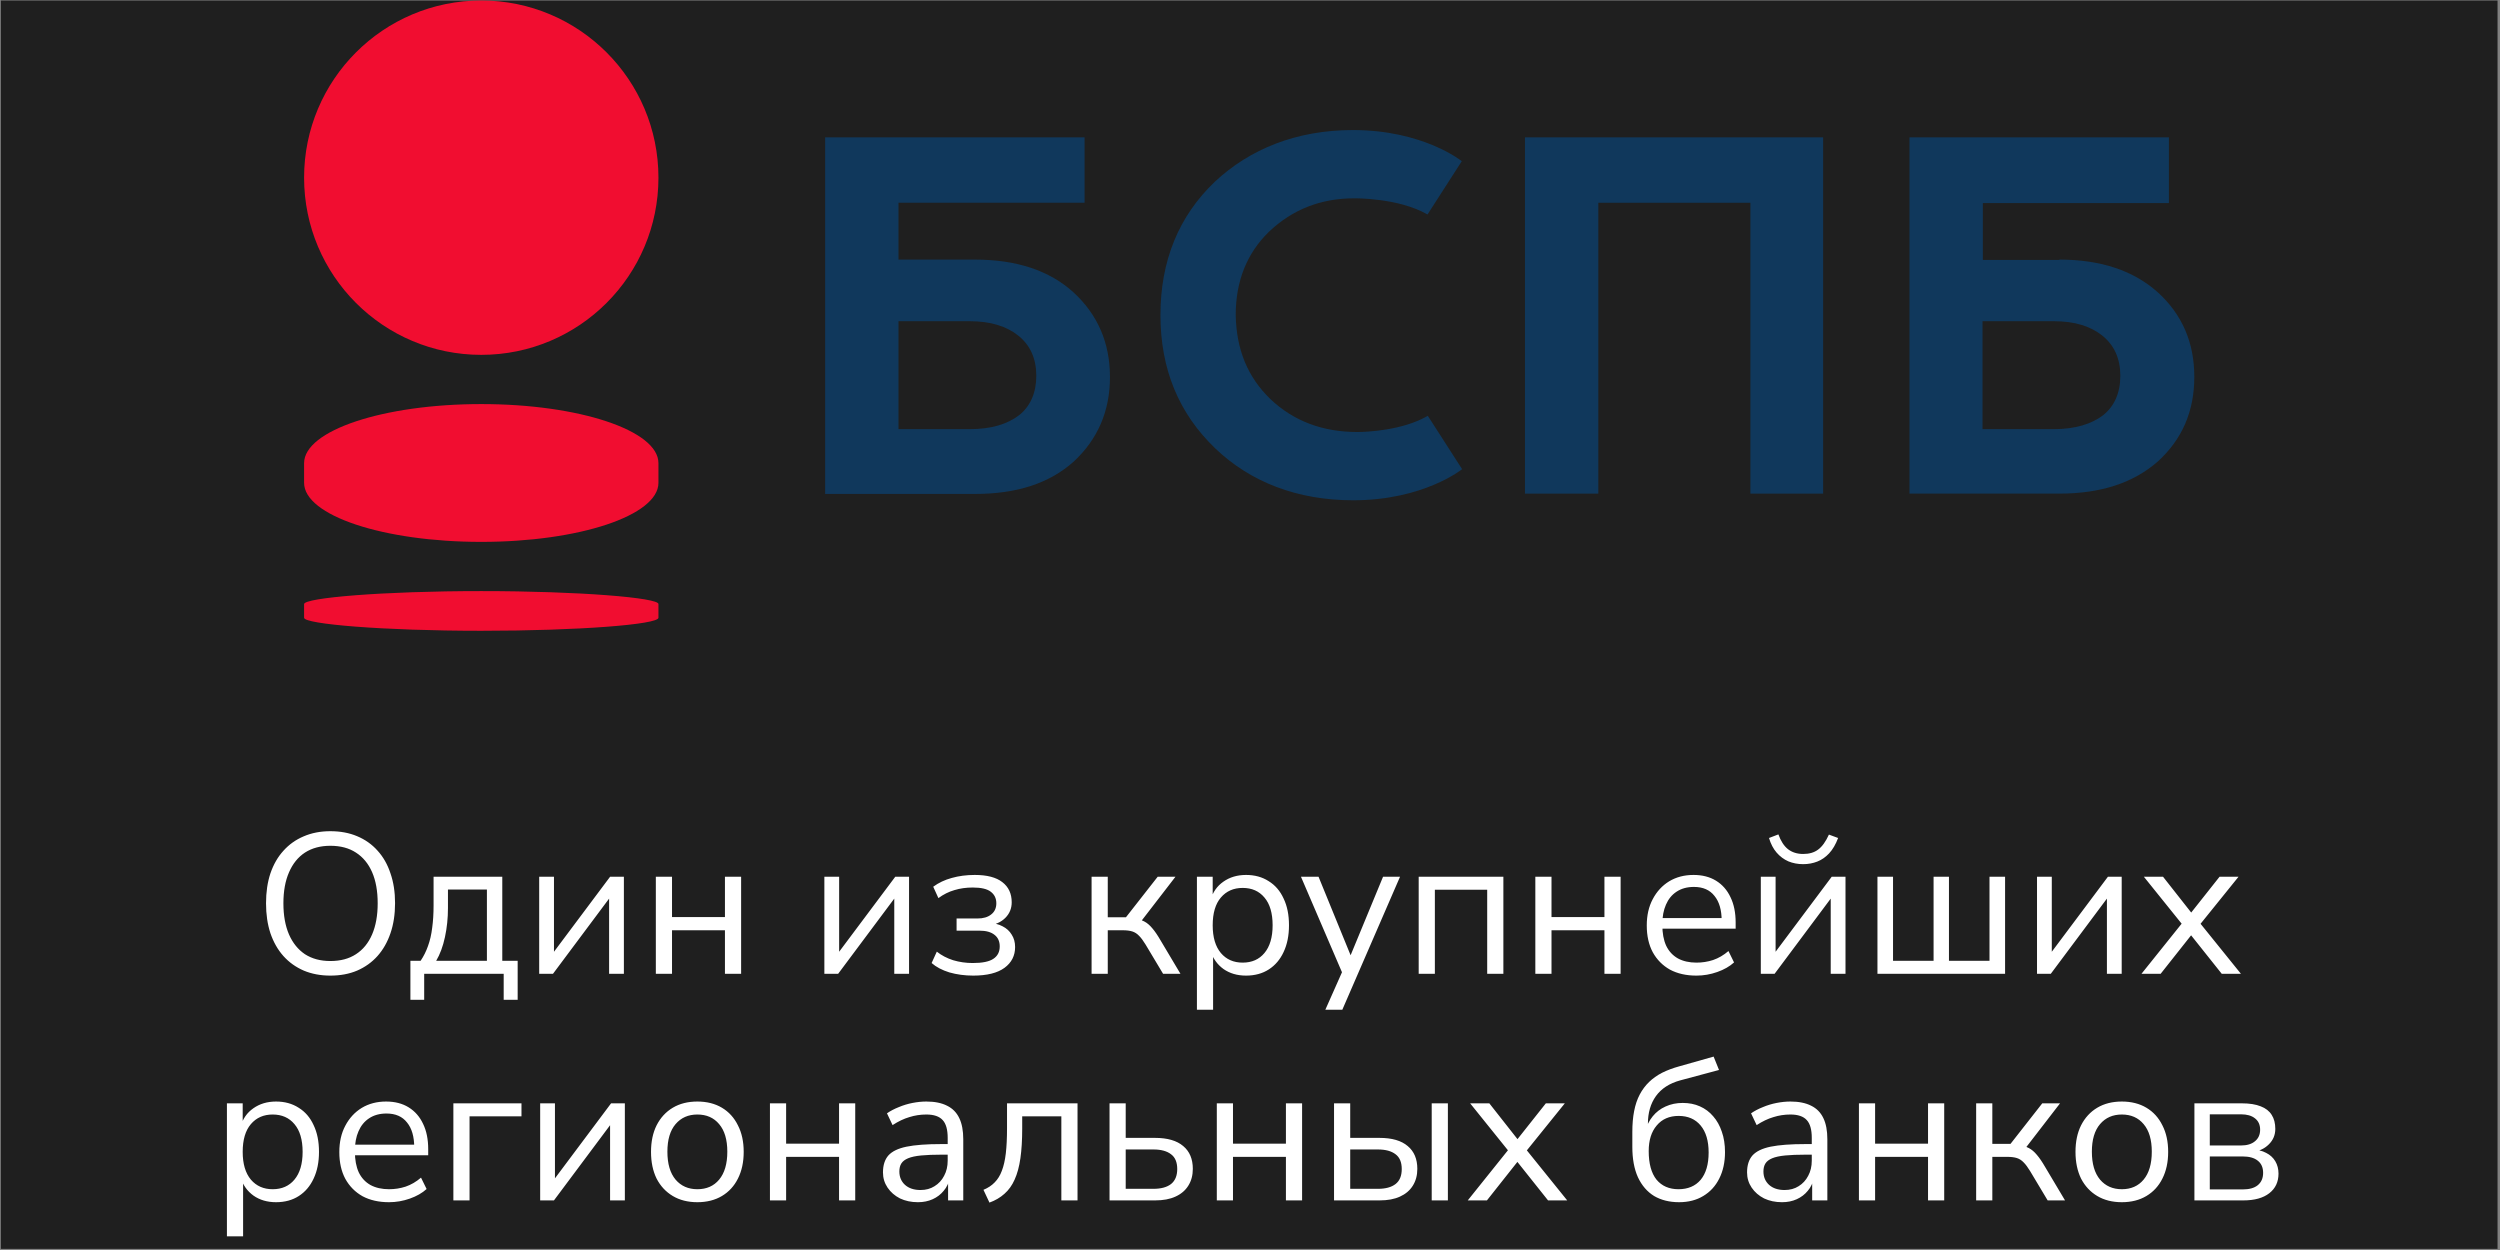 <?xml version="1.0" encoding="UTF-8"?> <svg xmlns="http://www.w3.org/2000/svg" width="1004" height="502" viewBox="0 0 1004 502" fill="none"><rect x="0" y="0" width="1004" height="502" fill="#808080" stroke="none"/><g clip-path="url(#clip0_5212_12576)"><rect width="1002.67" height="501.333" transform="translate(0.346 0.201)" fill="#1F1F1F"></rect><g clip-path="url(#clip1_5212_12576)"><path d="M193.277 142.51C232.575 142.51 264.432 110.652 264.432 71.354C264.432 32.056 232.575 0.199 193.277 0.199C153.979 0.199 122.122 32.056 122.122 71.354C122.122 110.652 153.979 142.51 193.277 142.51Z" fill="#F10D30"></path><path fill-rule="evenodd" clip-rule="evenodd" d="M193.277 237.383C154.002 237.383 122.122 240.061 122.122 242.611V248.094C122.122 250.645 154.002 253.323 193.277 253.323C232.553 253.323 264.432 250.772 264.432 248.094V242.611C264.687 240.061 232.68 237.383 193.277 237.383Z" fill="#F10D30"></path><path fill-rule="evenodd" clip-rule="evenodd" d="M122.122 193.902V185.996C122.122 172.861 154.002 162.277 193.277 162.277C232.553 162.277 264.432 172.861 264.432 185.996V193.902C264.432 207.036 232.553 217.62 193.277 217.62C154.002 217.62 122.122 207.036 122.122 193.902Z" fill="#F10D30"></path><path fill-rule="evenodd" clip-rule="evenodd" d="M510.288 160.364C519.469 169.035 531.073 173.498 545.1 173.498C548.926 173.498 563.335 172.861 573.409 166.995L587.181 188.418C587.181 188.418 571.752 200.915 543.443 200.915C520.872 200.915 502.127 193.519 488.1 180.129C473.435 166.102 466.039 148.25 466.039 126.572C466.039 104.639 473.435 86.786 487.845 73.014C501.872 59.88 520.617 52.228 543.315 52.228C571.624 52.228 587.054 64.725 587.054 64.725L573.282 86.148C561.678 79.39 543.825 79.645 543.825 79.645C530.436 79.645 519.087 84.108 509.65 93.034C500.724 101.706 496.261 112.927 496.261 126.572C496.516 140.216 500.979 151.438 510.288 160.364Z" fill="#10385C"></path><path fill-rule="evenodd" clip-rule="evenodd" d="M612.428 198.236H641.885V81.429H702.966V198.236H732.168V55.16H612.428V198.236Z" fill="#10385C"></path><path fill-rule="evenodd" clip-rule="evenodd" d="M431.097 117.389C421.533 108.718 408.398 104.255 391.566 104.255H360.834V81.429H435.56V55.16H331.377V198.363H391.566C408.271 198.363 421.405 194.155 431.224 185.356C440.788 176.43 445.761 165.208 445.761 151.436C445.761 137.792 440.916 126.443 431.097 117.389ZM409.291 166.739C404.573 170.309 398.197 172.349 389.398 172.349H360.834V128.993H389.398C397.814 128.993 404.318 131.033 409.036 134.859C413.754 138.685 416.177 144.04 416.177 150.926C416.177 157.812 413.754 163.168 409.291 166.739Z" fill="#10385C"></path><path fill-rule="evenodd" clip-rule="evenodd" d="M827.039 104.255C843.744 104.255 856.878 108.718 866.57 117.389C876.389 126.315 881.234 137.664 881.234 151.309C881.234 165.208 876.389 176.302 866.697 185.229C856.878 193.9 843.744 198.236 827.039 198.236H766.851V55.16H871.033V81.556H796.307V104.382H827.039V104.255ZM824.744 172.349C833.415 172.349 839.918 170.309 844.637 166.739C849.1 163.168 851.523 157.812 851.523 150.926C851.523 144.04 849.1 138.685 844.382 134.859C839.664 131.033 833.288 128.993 824.744 128.993H796.18V172.349H824.744Z" fill="#10385C"></path></g><path d="M132.667 391.804C128.763 391.804 125.207 391.136 121.998 389.799C118.79 388.408 116.062 386.456 113.816 383.943C111.571 381.43 109.833 378.382 108.603 374.799C107.426 371.216 106.838 367.205 106.838 362.767C106.838 358.275 107.426 354.264 108.603 350.735C109.833 347.152 111.571 344.13 113.816 341.671C116.062 339.157 118.763 337.232 121.918 335.895C125.127 334.505 128.709 333.81 132.667 333.81C136.677 333.81 140.26 334.478 143.415 335.815C146.624 337.152 149.351 339.077 151.597 341.59C153.896 344.104 155.634 347.152 156.811 350.735C158.041 354.264 158.656 358.248 158.656 362.687C158.656 367.178 158.041 371.216 156.811 374.799C155.581 378.382 153.843 381.43 151.597 383.943C149.351 386.456 146.624 388.408 143.415 389.799C140.26 391.136 136.677 391.804 132.667 391.804ZM132.667 385.948C136.731 385.948 140.153 385.039 142.934 383.221C145.768 381.403 147.934 378.756 149.431 375.28C150.929 371.804 151.677 367.633 151.677 362.767C151.677 357.847 150.929 353.676 149.431 350.253C147.934 346.831 145.768 344.211 142.934 342.393C140.153 340.574 136.731 339.665 132.667 339.665C128.709 339.665 125.314 340.574 122.48 342.393C119.699 344.211 117.56 346.858 116.062 350.334C114.565 353.756 113.816 357.9 113.816 362.767C113.816 367.633 114.565 371.804 116.062 375.28C117.56 378.702 119.699 381.349 122.48 383.221C125.314 385.039 128.709 385.948 132.667 385.948ZM164.819 401.51V385.868H168.91C170.14 384.05 171.129 382.071 171.878 379.932C172.68 377.74 173.241 375.307 173.562 372.633C173.937 369.959 174.124 366.938 174.124 363.569V352.098H201.717V385.868H207.894V401.51H202.279V391.082H170.354V401.51H164.819ZM175.167 385.868H195.541V357.232H179.899V364.692C179.899 368.703 179.498 372.579 178.696 376.323C177.894 380.066 176.717 383.248 175.167 385.868ZM216.54 391.082V352.098H222.476V384.906H220.471L245.016 352.098H250.551V391.082H244.615V358.195H246.62L222.075 391.082H216.54ZM263.384 391.082V352.098H269.881V368.301H291.137V352.098H297.635V391.082H291.137V373.596H269.881V391.082H263.384ZM331.064 391.082V352.098H336.999V384.906H334.994L359.539 352.098H365.074V391.082H359.138V358.195H361.144L336.598 391.082H331.064ZM390.821 391.804C387.452 391.804 384.271 391.376 381.276 390.521C378.335 389.611 375.955 388.355 374.137 386.751L376.222 382.178C378.094 383.676 380.287 384.825 382.8 385.628C385.313 386.376 387.934 386.751 390.661 386.751C394.511 386.751 397.265 386.189 398.923 385.066C400.634 383.943 401.49 382.285 401.49 380.093C401.49 378.061 400.794 376.51 399.404 375.44C398.014 374.317 396.008 373.756 393.388 373.756H384.164V368.863H392.586C394.885 368.863 396.704 368.328 398.04 367.259C399.431 366.189 400.126 364.692 400.126 362.767C400.126 360.788 399.377 359.237 397.88 358.114C396.436 356.991 394.03 356.43 390.661 356.43C387.987 356.43 385.527 356.777 383.281 357.473C381.035 358.114 378.896 359.184 376.864 360.681L374.779 356.109C376.971 354.505 379.458 353.328 382.238 352.58C385.073 351.778 388.148 351.376 391.463 351.376C396.383 351.376 400.073 352.339 402.532 354.264C405.046 356.189 406.302 358.89 406.302 362.366C406.302 364.826 405.447 366.911 403.736 368.622C402.024 370.334 399.752 371.35 396.917 371.67V370.628C399.11 370.681 401.008 371.136 402.613 371.991C404.217 372.793 405.447 373.916 406.302 375.36C407.212 376.751 407.666 378.408 407.666 380.333C407.666 383.809 406.249 386.59 403.415 388.676C400.581 390.761 396.383 391.804 390.821 391.804ZM438.38 391.082V352.098H444.878V368.382H452.177L464.931 352.098H472.07L457.471 371.029L455.626 368.943C457.123 369.104 458.434 369.478 459.557 370.066C460.68 370.654 461.749 371.563 462.765 372.793C463.781 373.97 464.877 375.574 466.054 377.606L474.075 391.082H467.097L460.038 379.291C459.129 377.793 458.273 376.644 457.471 375.841C456.669 374.986 455.76 374.398 454.744 374.077C453.728 373.756 452.471 373.596 450.974 373.596H444.878V391.082H438.38ZM480.682 405.52V352.098H487.019V361.323H486.217C487.072 358.275 488.757 355.868 491.27 354.104C493.837 352.286 496.885 351.376 500.415 351.376C503.891 351.376 506.912 352.205 509.479 353.863C512.099 355.467 514.104 357.794 515.495 360.842C516.939 363.836 517.66 367.419 517.66 371.59C517.66 375.708 516.939 379.291 515.495 382.339C514.104 385.333 512.126 387.66 509.559 389.317C506.992 390.975 503.944 391.804 500.415 391.804C496.885 391.804 493.864 390.922 491.35 389.157C488.837 387.339 487.126 384.932 486.217 381.938H487.179V405.52H480.682ZM499.051 386.59C502.741 386.59 505.655 385.307 507.794 382.74C509.987 380.12 511.083 376.403 511.083 371.59C511.083 366.724 509.987 363.007 507.794 360.441C505.655 357.874 502.741 356.59 499.051 356.59C495.415 356.59 492.5 357.874 490.308 360.441C488.115 363.007 487.019 366.724 487.019 371.59C487.019 376.403 488.115 380.12 490.308 382.74C492.5 385.307 495.415 386.59 499.051 386.59ZM532.252 405.52L539.552 389.077V391.884L522.466 352.098H529.525L543.482 386.269H541.316L555.434 352.098H562.252L539.071 405.52H532.252ZM569.745 391.082V352.098H603.756V391.082H597.258V357.312H576.242V391.082H569.745ZM616.589 391.082V352.098H623.086V368.301H644.342V352.098H650.84V391.082H644.342V373.596H623.086V391.082H616.589ZM681.314 391.804C677.196 391.804 673.64 391.002 670.645 389.398C667.704 387.74 665.405 385.414 663.747 382.419C662.143 379.424 661.341 375.842 661.341 371.67C661.341 367.606 662.143 364.077 663.747 361.082C665.351 358.034 667.544 355.654 670.325 353.943C673.159 352.232 676.421 351.376 680.111 351.376C683.64 351.376 686.661 352.152 689.175 353.703C691.688 355.253 693.613 357.446 694.95 360.28C696.34 363.114 697.036 366.51 697.036 370.467V372.954H666.314V368.703H692.704L691.421 369.745C691.421 365.467 690.458 362.152 688.533 359.799C686.661 357.392 683.907 356.189 680.271 356.189C677.544 356.189 675.218 356.831 673.292 358.114C671.421 359.344 670.004 361.082 669.041 363.328C668.079 365.521 667.597 368.088 667.597 371.029V371.51C667.597 374.772 668.105 377.526 669.121 379.772C670.191 382.018 671.768 383.729 673.854 384.906C675.939 386.029 678.426 386.59 681.314 386.59C683.613 386.59 685.832 386.242 687.971 385.547C690.164 384.799 692.223 383.595 694.148 381.938L696.394 386.51C694.629 388.114 692.383 389.398 689.656 390.36C686.929 391.323 684.148 391.804 681.314 391.804ZM707.142 391.082V352.098H713.078V384.906H711.072L735.618 352.098H741.152V391.082H735.216V358.195H737.222L712.677 391.082H707.142ZM724.147 347.045C722.008 347.045 720.029 346.671 718.211 345.922C716.393 345.12 714.816 343.943 713.479 342.393C712.142 340.842 711.126 338.89 710.431 336.537L714.201 335.093C715.163 337.767 716.447 339.746 718.051 341.029C719.709 342.312 721.741 342.954 724.147 342.954C726.607 342.954 728.612 342.366 730.163 341.189C731.767 340.013 733.211 338.008 734.495 335.173L738.184 336.537C737.222 339.104 736.019 341.163 734.575 342.713C733.184 344.211 731.607 345.307 729.842 346.002C728.077 346.697 726.179 347.045 724.147 347.045ZM753.985 391.082V352.098H760.242V385.868H776.525V352.098H782.702V385.868H798.985V352.098H805.241V391.082H753.985ZM818.062 391.082V352.098H823.998V384.906H821.992L846.538 352.098H852.072V391.082H846.137V358.195H848.142L823.597 391.082H818.062ZM860.012 391.082L877.499 369.264V372.633L860.975 352.098H868.675L881.108 367.9H878.862L891.375 352.098H898.996L882.552 372.473V369.505L899.958 391.082H892.258L878.782 374.157H881.108L867.713 391.082H860.012ZM91.13 496.52V443.098H97.467V452.323H96.665C97.521 449.275 99.205 446.868 101.719 445.104C104.286 443.286 107.334 442.376 110.863 442.376C114.339 442.376 117.36 443.205 119.927 444.863C122.547 446.467 124.553 448.794 125.943 451.842C127.387 454.836 128.109 458.419 128.109 462.59C128.109 466.708 127.387 470.291 125.943 473.339C124.553 476.333 122.574 478.66 120.007 480.317C117.441 481.975 114.392 482.804 110.863 482.804C107.334 482.804 104.312 481.922 101.799 480.157C99.286 478.339 97.574 475.932 96.665 472.938H97.628V496.52H91.13ZM109.499 477.59C113.189 477.59 116.104 476.307 118.243 473.74C120.435 471.12 121.531 467.403 121.531 462.59C121.531 457.724 120.435 454.007 118.243 451.441C116.104 448.874 113.189 447.59 109.499 447.59C105.863 447.59 102.949 448.874 100.756 451.441C98.564 454.007 97.467 457.724 97.467 462.59C97.467 467.403 98.564 471.12 100.756 473.74C102.949 476.307 105.863 477.59 109.499 477.59ZM156.246 482.804C152.128 482.804 148.572 482.002 145.577 480.398C142.636 478.74 140.337 476.414 138.679 473.419C137.075 470.424 136.272 466.842 136.272 462.67C136.272 458.606 137.075 455.077 138.679 452.082C140.283 449.034 142.476 446.654 145.256 444.943C148.091 443.232 151.353 442.376 155.042 442.376C158.572 442.376 161.593 443.152 164.106 444.703C166.62 446.253 168.545 448.446 169.882 451.28C171.272 454.114 171.967 457.51 171.967 461.467V463.954H141.246V459.703H167.636L166.352 460.745C166.352 456.467 165.39 453.152 163.465 450.799C161.593 448.392 158.839 447.189 155.203 447.189C152.476 447.189 150.149 447.831 148.224 449.114C146.353 450.344 144.936 452.082 143.973 454.328C143.01 456.521 142.529 459.088 142.529 462.029V462.51C142.529 465.772 143.037 468.526 144.053 470.772C145.123 473.018 146.7 474.729 148.786 475.906C150.871 477.029 153.358 477.59 156.246 477.59C158.545 477.59 160.764 477.242 162.903 476.547C165.096 475.799 167.155 474.595 169.08 472.938L171.326 477.51C169.561 479.114 167.315 480.398 164.588 481.36C161.861 482.323 159.08 482.804 156.246 482.804ZM182.074 482.082V443.098H209.426V448.312H188.571V482.082H182.074ZM216.932 482.082V443.098H222.868V475.906H220.862L245.408 443.098H250.942V482.082H245.007V449.195H247.012L222.467 482.082H216.932ZM280.059 482.804C276.262 482.804 272.973 481.975 270.192 480.317C267.412 478.66 265.246 476.333 263.695 473.339C262.198 470.291 261.449 466.708 261.449 462.59C261.449 458.473 262.198 454.916 263.695 451.922C265.246 448.874 267.412 446.521 270.192 444.863C272.973 443.205 276.262 442.376 280.059 442.376C283.855 442.376 287.144 443.205 289.925 444.863C292.706 446.521 294.845 448.874 296.342 451.922C297.893 454.916 298.668 458.473 298.668 462.59C298.668 466.708 297.893 470.291 296.342 473.339C294.845 476.333 292.706 478.66 289.925 480.317C287.144 481.975 283.855 482.804 280.059 482.804ZM280.059 477.59C283.748 477.59 286.663 476.307 288.802 473.74C290.994 471.12 292.091 467.376 292.091 462.51C292.091 457.697 290.994 454.007 288.802 451.441C286.663 448.874 283.748 447.59 280.059 447.59C276.422 447.59 273.508 448.874 271.315 451.441C269.123 454.007 268.027 457.697 268.027 462.51C268.027 467.376 269.123 471.12 271.315 473.74C273.508 476.307 276.422 477.59 280.059 477.59ZM309.209 482.082V443.098H315.706V459.301H336.962V443.098H343.46V482.082H336.962V464.596H315.706V482.082H309.209ZM368.64 482.804C365.966 482.804 363.56 482.296 361.421 481.28C359.335 480.21 357.677 478.767 356.447 476.948C355.217 475.13 354.602 473.098 354.602 470.852C354.602 467.964 355.324 465.692 356.768 464.034C358.266 462.376 360.699 461.2 364.068 460.505C367.49 459.809 372.142 459.462 378.025 459.462H381.634V463.713H378.105C374.843 463.713 372.116 463.82 369.923 464.034C367.731 464.248 365.993 464.622 364.709 465.157C363.426 465.692 362.517 466.387 361.982 467.243C361.447 468.098 361.18 469.168 361.18 470.451C361.18 472.644 361.929 474.435 363.426 475.825C364.977 477.216 367.062 477.911 369.683 477.911C371.822 477.911 373.693 477.403 375.297 476.387C376.955 475.371 378.239 473.98 379.148 472.216C380.11 470.451 380.592 468.419 380.592 466.12V456.975C380.592 453.66 379.923 451.28 378.586 449.836C377.249 448.339 375.057 447.59 372.009 447.59C369.656 447.59 367.383 447.938 365.191 448.633C362.998 449.275 360.752 450.344 358.453 451.842L356.207 447.109C357.597 446.146 359.175 445.318 360.939 444.622C362.704 443.874 364.549 443.312 366.474 442.938C368.399 442.564 370.244 442.376 372.009 442.376C375.378 442.376 378.158 442.938 380.351 444.061C382.543 445.13 384.174 446.788 385.244 449.034C386.313 451.227 386.848 454.061 386.848 457.537V482.082H380.752V473.018H381.474C381.046 475.05 380.217 476.788 378.987 478.232C377.811 479.676 376.34 480.799 374.576 481.601C372.811 482.403 370.832 482.804 368.64 482.804ZM397.361 482.964L394.955 477.831C396.773 477.082 398.27 476.093 399.447 474.863C400.677 473.633 401.639 472.082 402.334 470.21C403.083 468.285 403.618 465.932 403.939 463.152C404.26 460.371 404.42 457.002 404.42 453.045V443.098H432.735V482.082H426.238V448.312H410.516V453.285C410.516 457.831 410.276 461.788 409.794 465.157C409.313 468.526 408.538 471.387 407.468 473.74C406.452 476.039 405.088 477.938 403.377 479.435C401.719 480.932 399.714 482.109 397.361 482.964ZM445.587 482.082V443.098H452.084V456.975H463.876C468.849 456.975 472.619 458.072 475.186 460.264C477.752 462.403 479.036 465.451 479.036 469.408C479.036 472.029 478.421 474.301 477.191 476.226C476.015 478.098 474.303 479.542 472.057 480.558C469.865 481.574 467.138 482.082 463.876 482.082H445.587ZM452.084 477.43H463.234C466.282 477.43 468.635 476.788 470.293 475.505C471.95 474.168 472.779 472.162 472.779 469.489C472.779 466.761 471.95 464.783 470.293 463.553C468.635 462.269 466.282 461.628 463.234 461.628H452.084V477.43ZM488.67 482.082V443.098H495.168V459.301H516.424V443.098H522.921V482.082H516.424V464.596H495.168V482.082H488.67ZM535.749 482.082V443.098H542.246V456.975H554.037C559.01 456.975 562.78 458.072 565.347 460.264C567.914 462.403 569.198 465.451 569.198 469.408C569.198 472.029 568.583 474.301 567.353 476.226C566.176 478.098 564.465 479.542 562.219 480.558C560.026 481.574 557.299 482.082 554.037 482.082H535.749ZM542.246 477.43H553.396C556.444 477.43 558.797 476.788 560.454 475.505C562.112 474.221 562.941 472.216 562.941 469.489C562.941 466.761 562.112 464.783 560.454 463.553C558.797 462.269 556.444 461.628 553.396 461.628H542.246V477.43ZM574.973 482.082V443.098H581.47V482.082H574.973ZM589.449 482.082L606.935 460.264V463.633L590.411 443.098H598.112L610.545 458.9H608.299L620.812 443.098H628.433L611.989 463.473V460.505L629.395 482.082H621.695L608.219 465.157H610.545L597.149 482.082H589.449ZM674.314 482.804C670.464 482.804 667.121 481.975 664.287 480.317C661.507 478.606 659.341 476.093 657.79 472.777C656.293 469.462 655.544 465.398 655.544 460.585V454.569C655.544 451.467 655.785 448.687 656.266 446.227C656.747 443.713 657.496 441.494 658.512 439.569C659.528 437.644 660.785 435.959 662.282 434.516C663.779 433.072 665.517 431.842 667.496 430.826C669.528 429.81 671.801 428.954 674.314 428.259L688.191 424.328L690.357 429.703L674.795 433.874C670.464 435.05 667.202 437.163 665.009 440.211C662.87 443.205 661.801 446.895 661.801 451.28V454.408H660.678C661.319 452.056 662.335 450.023 663.726 448.312C665.116 446.601 666.827 445.291 668.859 444.382C670.945 443.419 673.244 442.938 675.758 442.938C678.325 442.938 680.624 443.392 682.656 444.302C684.742 445.211 686.533 446.548 688.03 448.312C689.528 450.023 690.677 452.082 691.48 454.489C692.335 456.895 692.763 459.622 692.763 462.67C692.763 466.735 691.988 470.291 690.437 473.339C688.939 476.333 686.8 478.66 684.02 480.317C681.292 481.975 678.057 482.804 674.314 482.804ZM674.073 477.59C677.87 477.59 680.838 476.333 682.977 473.82C685.116 471.253 686.185 467.59 686.185 462.831C686.185 458.178 685.116 454.569 682.977 452.002C680.838 449.435 677.897 448.152 674.153 448.152C670.41 448.152 667.469 449.435 665.33 452.002C663.191 454.515 662.121 457.938 662.121 462.269C662.121 467.296 663.164 471.12 665.25 473.74C667.389 476.307 670.33 477.59 674.073 477.59ZM715.656 482.804C712.983 482.804 710.576 482.296 708.437 481.28C706.352 480.21 704.694 478.767 703.464 476.948C702.234 475.13 701.619 473.098 701.619 470.852C701.619 467.964 702.341 465.692 703.785 464.034C705.282 462.376 707.715 461.2 711.084 460.505C714.507 459.809 719.159 459.462 725.041 459.462H728.651V463.713H725.122C721.86 463.713 719.132 463.82 716.94 464.034C714.747 464.248 713.009 464.622 711.726 465.157C710.443 465.692 709.533 466.387 708.999 467.243C708.464 468.098 708.197 469.168 708.197 470.451C708.197 472.644 708.945 474.435 710.443 475.825C711.993 477.216 714.079 477.911 716.699 477.911C718.838 477.911 720.71 477.403 722.314 476.387C723.972 475.371 725.255 473.98 726.164 472.216C727.127 470.451 727.608 468.419 727.608 466.12V456.975C727.608 453.66 726.94 451.28 725.603 449.836C724.266 448.339 722.073 447.59 719.025 447.59C716.672 447.59 714.4 447.938 712.207 448.633C710.015 449.275 707.769 450.344 705.469 451.842L703.223 447.109C704.614 446.146 706.191 445.318 707.956 444.622C709.721 443.874 711.566 443.312 713.491 442.938C715.416 442.564 717.261 442.376 719.025 442.376C722.394 442.376 725.175 442.938 727.368 444.061C729.56 445.13 731.191 446.788 732.261 449.034C733.33 451.227 733.865 454.061 733.865 457.537V482.082H727.769V473.018H728.491C728.063 475.05 727.234 476.788 726.004 478.232C724.827 479.676 723.357 480.799 721.592 481.601C719.827 482.403 717.849 482.804 715.656 482.804ZM746.544 482.082V443.098H753.041V459.301H774.297V443.098H780.795V482.082H774.297V464.596H753.041V482.082H746.544ZM793.622 482.082V443.098H800.119V459.382H807.419L820.173 443.098H827.311L812.713 462.029L810.868 459.943C812.365 460.104 813.675 460.478 814.798 461.066C815.921 461.654 816.991 462.563 818.007 463.793C819.023 464.97 820.119 466.574 821.295 468.606L829.317 482.082H822.338L815.279 470.291C814.37 468.793 813.515 467.644 812.713 466.841C811.911 465.986 811.001 465.398 809.985 465.077C808.969 464.756 807.713 464.596 806.215 464.596H800.119V482.082H793.622ZM852.127 482.804C848.33 482.804 845.041 481.975 842.261 480.317C839.48 478.66 837.314 476.333 835.763 473.339C834.266 470.291 833.517 466.708 833.517 462.59C833.517 458.473 834.266 454.916 835.763 451.922C837.314 448.874 839.48 446.521 842.261 444.863C845.041 443.205 848.33 442.376 852.127 442.376C855.924 442.376 859.212 443.205 861.993 444.863C864.774 446.521 866.913 448.874 868.41 451.922C869.961 454.916 870.736 458.473 870.736 462.59C870.736 466.708 869.961 470.291 868.41 473.339C866.913 476.333 864.774 478.66 861.993 480.317C859.212 481.975 855.924 482.804 852.127 482.804ZM852.127 477.59C855.817 477.59 858.731 476.307 860.87 473.74C863.063 471.12 864.159 467.376 864.159 462.51C864.159 457.697 863.063 454.007 860.87 451.441C858.731 448.874 855.817 447.59 852.127 447.59C848.49 447.59 845.576 448.874 843.384 451.441C841.191 454.007 840.095 457.697 840.095 462.51C840.095 467.376 841.191 471.12 843.384 473.74C845.576 476.307 848.49 477.59 852.127 477.59ZM881.277 482.082V443.098H900.287C903.389 443.098 905.929 443.499 907.908 444.302C909.886 445.05 911.357 446.2 912.319 447.751C913.282 449.248 913.763 451.12 913.763 453.366C913.763 455.826 912.881 457.911 911.116 459.622C909.405 461.334 907.159 462.35 904.378 462.67V461.628C906.571 461.681 908.469 462.136 910.073 462.991C911.678 463.793 912.908 464.916 913.763 466.36C914.619 467.804 915.047 469.462 915.047 471.333C915.047 474.649 913.817 477.269 911.357 479.194C908.897 481.119 905.421 482.082 900.929 482.082H881.277ZM887.453 477.67H900.688C903.309 477.67 905.314 477.109 906.704 475.986C908.148 474.809 908.87 473.152 908.87 471.013C908.87 468.874 908.148 467.243 906.704 466.12C905.314 464.997 903.309 464.435 900.688 464.435H887.453V477.67ZM887.453 460.023H899.967C902.373 460.023 904.245 459.462 905.581 458.339C906.972 457.216 907.667 455.665 907.667 453.687C907.667 451.708 906.972 450.184 905.581 449.114C904.245 448.045 902.373 447.51 899.967 447.51H887.453V460.023Z" fill="white"></path></g><defs><clipPath id="clip0_5212_12576"><rect width="1002.67" height="501.333" fill="white" transform="translate(0.346 0.201)"></rect></clipPath><clipPath id="clip1_5212_12576"><rect width="759.116" height="252.996" fill="white" transform="translate(122.122 0.201)"></rect></clipPath></defs></svg> 